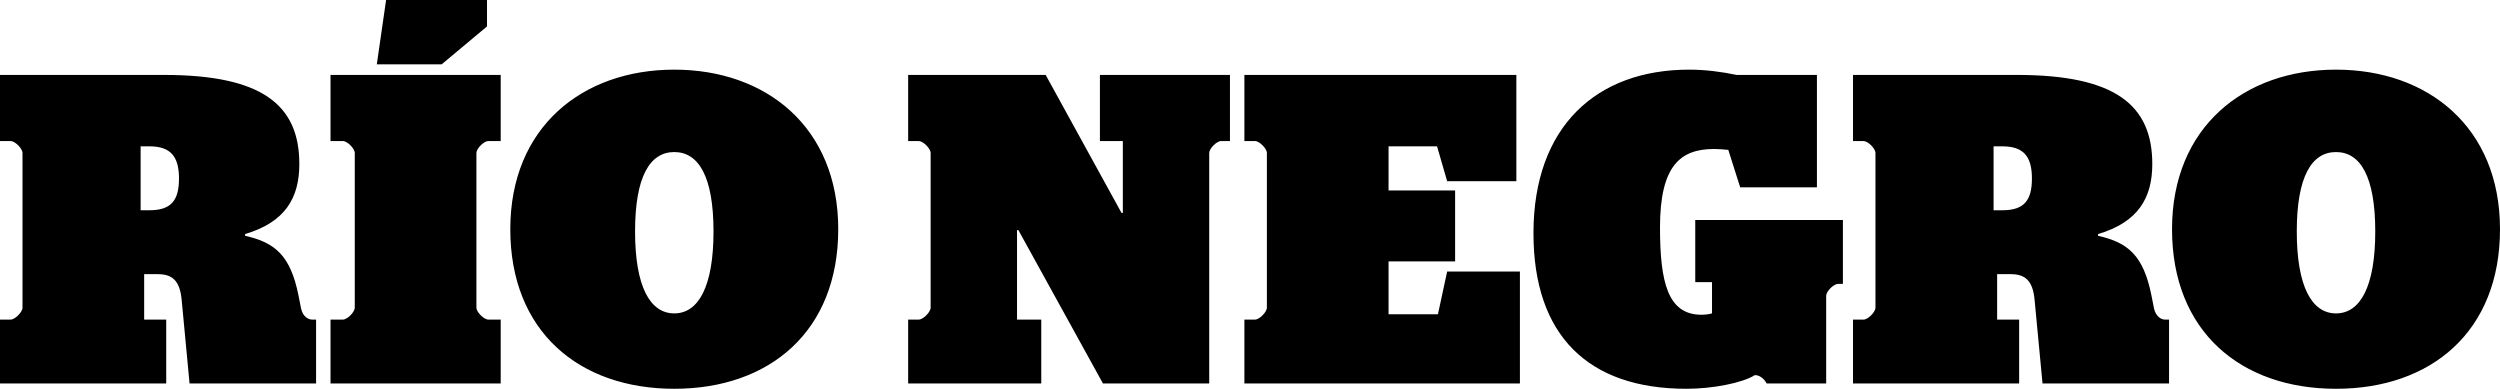 <svg xmlns="http://www.w3.org/2000/svg" width="3292.355" height="512" viewBox="0 0 3292.355 512"><path d="M235.716 235.086c0 29.025-10.43 41.801-38.889 41.801h-11.635v-84.17h11.635c27.863 0 38.889 13.342 38.889 42.369m180.546 269.953v-84.145h-5.229c-5.201 0-12.218-4.078-14.534-14.521l-3.454-17.459c-10.457-52.227-30.802-69.617-70.273-78.354v-2.316c52.854-15.672 71.425-47.602 71.425-92.297 0-78.4-49.928-117.27-178.229-117.27H0v87.057h13.966c5.783 0 15.672 9.895 15.672 15.691v203.783c0 5.797-9.889 15.686-15.672 15.686H0v84.145h218.893v-84.145h-29.041v-59.84h18.015c19.723 0 29.015 9.318 31.345 33.67l10.43 110.314h166.62zm79.971-420.312h85.39l59.735-49.928V0H508.451zm-60.954 420.312h224.107v-84.145h-16.295c-5.771 0-15.686-9.889-15.686-15.686V201.426c0-5.797 9.915-15.691 15.686-15.691h16.295V98.678H435.279v87.057h16.228c5.852 0 15.699 9.895 15.699 15.691v203.783c0 5.797-9.848 15.686-15.699 15.686h-16.228v84.144zm504.374-200.262c0 72.568-19.79 107.943-51.676 107.943-31.939 0-51.635-35.375-51.635-107.943 0-72.562 19.695-104.523 51.635-104.523 31.886 0 51.676 31.961 51.676 104.523m164.264-2.912c0-134.691-95.21-210.148-215.939-210.148-120.77 0-215.953 75.457-215.953 210.148C672.024 436.539 762.603 512 887.978 512c125.376 0 215.939-75.461 215.939-210.135m92.068 203.174h175.304v-84.145h-31.913V303.016h1.761l111.411 202.023h139.923V201.426c0-5.797 9.874-15.691 15.699-15.691h11.608V98.678h-171.254v87.057h30.192v94.664h-1.733l-99.897-181.721h-181.101v87.057h13.924c5.825 0 15.686 9.895 15.686 15.691v203.783c0 5.797-9.86 15.686-15.686 15.686h-13.924v84.144zm442.811 0h362.838V357.604h-95.819l-12.137 56.287h-65.03v-69.629h87.651v-93.473h-87.651v-58.072h63.852l13.315 45.891h91.134V98.678h-358.152v87.057h13.924c5.852 0 15.686 9.895 15.686 15.691v203.783c0 5.797-9.834 15.686-15.686 15.686h-13.924v84.144zM2220.92 512c34.242 0 73.768-7.572 90.022-17.988 10.43 0 15.658 11.027 15.658 11.027h78.373V389.51c0-5.783 9.861-15.654 15.658-15.654h6.367v-84.154h-194.443v81.824h22.064v41.195c-4.076 1.17-8.723 1.768-13.979 1.768-44.035 0-54.52-42.363-54.52-114.939 0-81.252 26.67-103.344 71.356-103.344 4.646 0 13.992.588 18.598 1.172l15.658 49.361h101.048V98.678H2287.1c-19.695-4.09-40.623-6.961-62.688-6.961-121.854 0-204.927 74.875-204.927 215.35C2019.487 441.812 2091.494 512 2220.92 512m455.001-276.914c0 29.025-10.457 41.801-38.848 41.801h-11.649v-84.17h11.649c27.863 0 38.848 13.342 38.848 42.369m180.586 269.953v-84.145h-5.255c-5.216 0-12.137-4.078-14.493-14.521l-3.469-17.459c-10.457-52.227-30.761-69.617-70.246-78.354v-2.316c52.801-15.672 71.398-47.602 71.398-92.297 0-78.4-49.915-117.27-178.244-117.27H2440.3v87.057h13.897c5.798 0 15.686 9.895 15.686 15.691v203.783c0 5.797-9.888 15.686-15.686 15.686H2440.3v84.145h218.798v-84.145h-28.987v-59.84h17.961c19.75 0 29.041 9.318 31.344 33.67l10.484 110.314h166.607zm271.57-200.262c0 72.568-19.722 107.943-51.688 107.943-31.899 0-51.662-35.375-51.662-107.943 0-72.562 19.763-104.523 51.662-104.523 31.966 0 51.688 31.961 51.688 104.523m164.278-2.912c0-134.691-95.21-210.148-215.967-210.148s-215.953 75.457-215.953 210.148c0 134.674 90.563 210.135 215.953 210.135 125.404 0 215.967-75.461 215.967-210.135"/></svg>